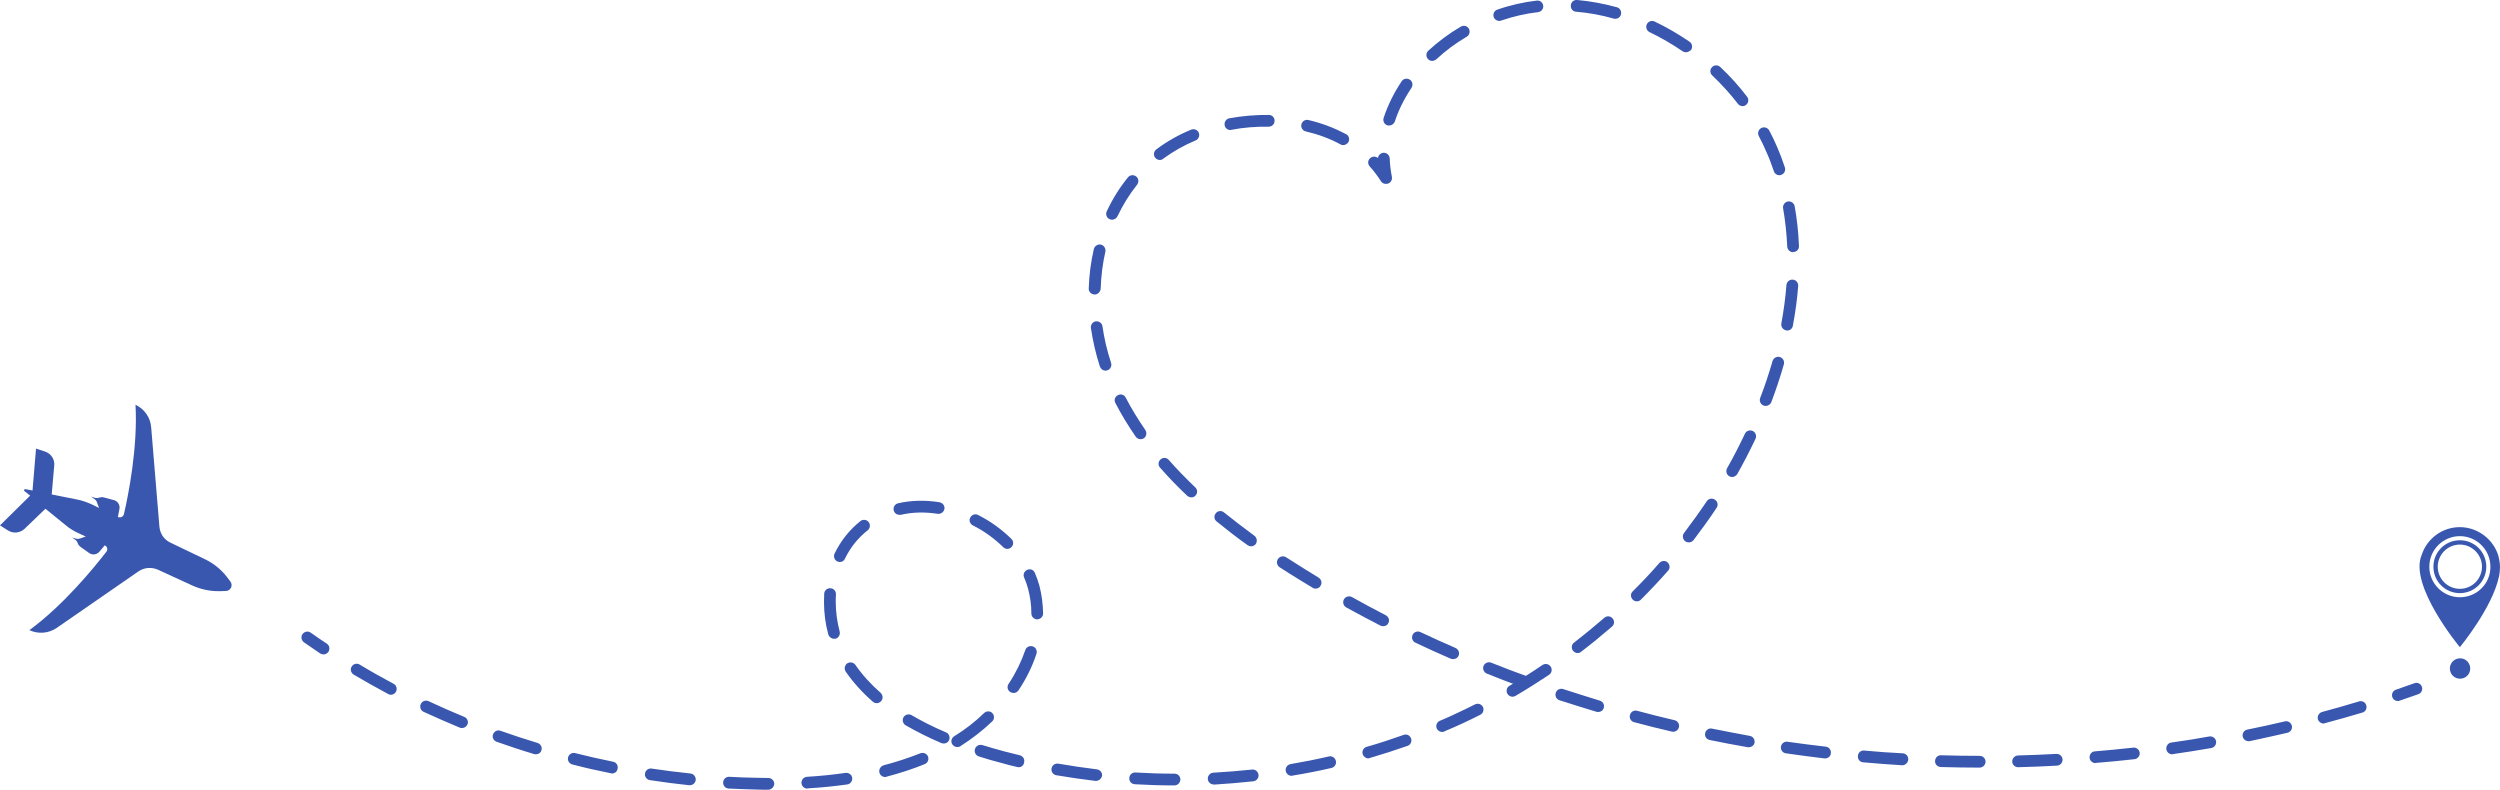 <?xml version="1.0" encoding="utf-8"?>
<!-- Generator: Adobe Illustrator 27.0.1, SVG Export Plug-In . SVG Version: 6.00 Build 0)  -->
<svg version="1.1" id="Ñëîé_1" xmlns="http://www.w3.org/2000/svg" xmlns:xlink="http://www.w3.org/1999/xlink" x="0px" y="0px"
	 viewBox="0 0 1276.7 403.3" style="enable-background:new 0 0 1276.7 403.3;" xml:space="preserve">
<style type="text/css">
	.st0{fill:#3957AF;}
</style>
<g>
	<path class="st0" d="M1275.9,284c-2.3-8.2-10.3-14.8-19.7-14.8c-9.1,0-16.8,5.9-19.5,14.2c-6.7,15.6,19.5,47.1,19.5,47.1
		s16.7-20.2,20-36.2c0.2-0.9,0.3-1.8,0.4-2.8C1276.9,288.8,1276.5,286.3,1275.9,284z M1256.2,305c-8.6,0-15.6-7-15.6-15.6
		c0-8.6,7-15.6,15.6-15.6c8.6,0,15.6,7,15.6,15.6C1271.9,298,1264.9,305,1256.2,305z"/>
	<path class="st0" d="M1256.2,275.9c-7.5,0-13.5,6-13.5,13.5c0,7.5,6,13.5,13.5,13.5c7.4,0,13.5-6,13.5-13.5
		C1269.7,281.9,1263.7,275.9,1256.2,275.9z M1256.2,300.7c-6.3,0-11.3-5.1-11.3-11.3s5.1-11.3,11.3-11.3s11.3,5.1,11.3,11.3
		S1262.5,300.7,1256.2,300.7z"/>
	<path class="st0" d="M1261.5,341.4c0,2.9-2.3,5.2-5.2,5.2c-2.9,0-5.2-2.3-5.2-5.2c0-2.9,2.3-5.2,5.2-5.2
		C1259.1,336.1,1261.5,338.5,1261.5,341.4z"/>
</g>
<path class="st0" d="M15,321.8L15,321.8c4.5,2.1,9.8,1.7,13.9-1.1l41.8-28.9c2.9-2,6.6-2.3,9.9-0.9l17.6,8.1c4.4,2,9.2,3,14,2.9
	l3.1-0.1c2.5,0,3.9-2.9,2.3-4.9l-1.9-2.5c-3-3.8-6.8-6.8-11.2-8.9l-17.5-8.4c-3.2-1.5-5.3-4.6-5.6-8.2l-4.2-50.7
	c-0.4-5-3.4-9.3-8-11.5l0,0c1.2,21.7-3.6,45.9-5.9,55.8c-0.3,1.4-1.8,2.1-3.1,1.5l0,0l0.8-4.1c0.4-2-0.9-4-2.8-4.5l-5.3-1.4
	c-0.7-0.2-1.5-0.1-2.2,0.1h0c-0.7,0.3-1.5,0.3-2.3,0.1l-1.9-0.6l1.8,1.3c0.6,0.4,1,1,1.2,1.6l0.4,1.1l0.7,1.8l-3.7-1.8
	c-2.4-1.1-4.9-2-7.5-2.5l-13-2.6l1.3-14.8c0.3-3.2-1.7-6.1-4.7-7.1l-4.6-1.5l-1.8,21.4l-3.6-0.7c-0.6-0.1-1,0.6-0.5,1l2.9,2.3
	L0,268.3l4.1,2.6c2.7,1.7,6.1,1.3,8.4-0.8l10.7-10.3l10.2,8.3c2,1.7,4.3,3.1,6.7,4.2l3.7,1.7l-1.8,0.6l-1.1,0.4
	c-0.7,0.2-1.4,0.3-2,0.1l-2.1-0.6l1.6,1.1c0.6,0.4,1.1,1.1,1.3,1.8l0,0c0.2,0.7,0.7,1.3,1.3,1.8l4.5,3.2c1.7,1.2,4,0.9,5.3-0.7
	l2.7-3.2l0,0c1.3,0.6,1.7,2.2,0.8,3.3C48.1,289.8,32.6,308.9,15,321.8z"/>
<g>
	<path class="st0" d="M165.2,334.2c-0.6,0-1.2-0.2-1.7-0.5c-2.8-1.9-5.6-3.8-8.3-5.7c-1.3-1-1.7-2.8-0.7-4.2c1-1.3,2.8-1.7,4.2-0.7
		c2.7,1.9,5.4,3.8,8.2,5.6c1.4,0.9,1.7,2.8,0.8,4.2C167.1,333.7,166.2,334.2,165.2,334.2z"/>
	<path class="st0" d="M392.3,403.3C392.3,403.3,392.3,403.3,392.3,403.3c-2,0-4.1,0-6.1-0.1c-4.7-0.1-9.4-0.3-14.1-0.5
		c-1.7-0.1-2.9-1.5-2.8-3.2c0.1-1.7,1.5-2.9,3.2-2.8c4.6,0.3,9.3,0.4,13.9,0.5c2,0,4,0.1,6,0.1c1.7,0,3,1.4,3,3
		C395.3,401.9,393.9,403.3,392.3,403.3z M412.3,402.7c-1.6,0-2.9-1.2-3-2.8c-0.1-1.7,1.2-3.1,2.8-3.2c6.8-0.4,13.5-1.1,19.7-2
		c1.6-0.2,3.2,0.9,3.4,2.5c0.2,1.6-0.9,3.2-2.5,3.4c-6.4,0.9-13.2,1.6-20.2,2C412.5,402.7,412.4,402.7,412.3,402.7z M599.7,401.1
		C599.7,401.1,599.7,401.1,599.7,401.1c-6.7,0-13.5-0.2-20.2-0.6c-1.7-0.1-2.9-1.5-2.8-3.2c0.1-1.7,1.5-2.9,3.2-2.8
		c6.6,0.4,13.3,0.6,19.9,0.6c1.7,0,3,1.3,3,3C602.7,399.8,601.4,401.1,599.7,401.1z M352.2,401c-0.1,0-0.2,0-0.3,0
		c-6.7-0.7-13.4-1.6-20-2.6c-1.6-0.2-2.8-1.8-2.5-3.4c0.2-1.6,1.8-2.8,3.4-2.5c6.5,1,13.2,1.8,19.8,2.5c1.6,0.2,2.8,1.6,2.7,3.3
		C355.1,399.9,353.8,401,352.2,401z M619.8,400.6c-1.6,0-2.9-1.2-3-2.8c-0.1-1.7,1.2-3.1,2.8-3.2c6.6-0.4,13.3-0.9,19.8-1.6
		c1.6-0.2,3.1,1,3.3,2.7c0.2,1.6-1,3.1-2.7,3.3c-6.7,0.7-13.5,1.3-20.2,1.7C619.9,400.6,619.8,400.6,619.8,400.6z M559.7,398.8
		c-0.1,0-0.2,0-0.3,0c-6.7-0.8-13.4-1.8-20-2.9c-1.6-0.3-2.7-1.8-2.4-3.5c0.3-1.6,1.8-2.7,3.5-2.4c6.5,1.1,13.1,2.1,19.7,2.9
		c1.6,0.2,2.8,1.7,2.6,3.3C562.5,397.6,561.2,398.8,559.7,398.8z M452,396.8c-1.3,0-2.6-0.9-2.9-2.3c-0.4-1.6,0.6-3.2,2.2-3.7
		c6.6-1.7,12.8-3.8,18.7-6.1c1.5-0.6,3.3,0.1,3.9,1.6c0.6,1.5-0.1,3.3-1.6,3.9c-6.1,2.5-12.6,4.6-19.4,6.4
		C452.5,396.8,452.2,396.8,452,396.8z M659.6,396.2c-1.4,0-2.7-1-3-2.5c-0.3-1.6,0.8-3.2,2.5-3.5c6.5-1.1,13.1-2.4,19.5-3.9
		c1.6-0.4,3.2,0.6,3.6,2.3c0.4,1.6-0.6,3.2-2.3,3.6c-6.5,1.5-13.2,2.8-19.9,3.9C660,396.2,659.8,396.2,659.6,396.2z M312.6,395
		c-0.2,0-0.4,0-0.6-0.1c-6.6-1.3-13.2-2.8-19.7-4.5c-1.6-0.4-2.6-2-2.2-3.6c0.4-1.6,2-2.6,3.6-2.2c6.4,1.6,12.9,3.1,19.4,4.4
		c1.6,0.3,2.7,1.9,2.3,3.5C315.2,394,314,395,312.6,395z M520.2,391.8c-0.2,0-0.5,0-0.7-0.1c-2.7-0.6-5.5-1.3-8.2-2.1
		c-3.9-1-7.7-2.1-11.4-3.3c-1.6-0.5-2.5-2.2-2-3.8c0.5-1.6,2.2-2.5,3.8-2c3.6,1.1,7.3,2.2,11.1,3.2c2.7,0.7,5.4,1.4,8,2
		c1.6,0.4,2.6,2,2.2,3.6C522.8,390.9,521.6,391.8,520.2,391.8z M698.8,387.3c-1.3,0-2.5-0.9-2.9-2.2c-0.5-1.6,0.5-3.3,2-3.7
		c6.4-1.8,12.7-3.9,18.9-6.1c1.6-0.6,3.3,0.3,3.8,1.8c0.6,1.6-0.3,3.3-1.8,3.8c-6.3,2.2-12.8,4.3-19.3,6.2
		C699.3,387.2,699,387.3,698.8,387.3z M273.7,385.2c-0.3,0-0.6,0-0.9-0.1c-6.4-1.9-12.9-4.1-19.2-6.3c-1.6-0.6-2.4-2.3-1.8-3.8
		c0.6-1.6,2.3-2.4,3.8-1.8c6.2,2.2,12.6,4.3,18.9,6.2c1.6,0.5,2.5,2.2,2,3.7C276.2,384.4,275,385.2,273.7,385.2z M488.9,381.5
		c-1,0-2-0.5-2.6-1.4c-0.9-1.4-0.4-3.3,1-4.1c5.5-3.4,10.7-7.4,15.3-11.9c1.2-1.1,3.1-1.1,4.2,0.1c1.1,1.2,1.1,3.1-0.1,4.2
		c-5,4.8-10.5,9-16.3,12.7C490,381.4,489.5,381.5,488.9,381.5z M482,379.7c-0.4,0-0.8-0.1-1.2-0.2c-6.6-2.8-12.7-5.9-18.3-9.1
		c-1.4-0.8-1.9-2.7-1.1-4.1c0.8-1.4,2.7-1.9,4.1-1.1c5.3,3.1,11.2,6.1,17.6,8.8c1.5,0.6,2.2,2.4,1.6,3.9
		C484.3,379,483.2,379.7,482,379.7z M736.5,373.8c-1.2,0-2.3-0.7-2.8-1.8c-0.6-1.5,0.1-3.3,1.6-3.9c2.9-1.2,5.8-2.5,8.7-3.9
		c3.1-1.4,6.3-3,9.3-4.5c1.5-0.7,3.3-0.1,4,1.3c0.7,1.5,0.1,3.3-1.3,4c-3.1,1.6-6.3,3.1-9.5,4.6c-2.9,1.3-5.9,2.7-8.9,3.9
		C737.3,373.8,736.9,373.8,736.5,373.8z M235.9,371.8c-0.4,0-0.8-0.1-1.1-0.2c-6.2-2.6-12.4-5.3-18.5-8.1c-1.5-0.7-2.1-2.5-1.4-4
		c0.7-1.5,2.5-2.1,4-1.4c6,2.8,12.1,5.5,18.2,8c1.5,0.6,2.3,2.4,1.6,3.9C238.2,371.1,237.1,371.8,235.9,371.8z M447.8,359.1
		c-0.7,0-1.4-0.2-2-0.7c-5.4-4.7-10.1-9.9-13.9-15.4c-0.9-1.4-0.6-3.2,0.7-4.2c1.4-0.9,3.2-0.6,4.2,0.7c3.5,5.1,7.9,9.9,12.9,14.3
		c1.2,1.1,1.4,3,0.3,4.2C449.4,358.7,448.6,359.1,447.8,359.1z M772.4,355.8c-1,0-2-0.5-2.6-1.5c-0.8-1.4-0.4-3.3,1.1-4.1
		c5.7-3.3,11.4-6.9,16.8-10.6c1.4-0.9,3.2-0.6,4.2,0.8c0.9,1.4,0.6,3.2-0.8,4.2c-5.6,3.7-11.4,7.4-17.2,10.8
		C773.4,355.7,772.9,355.8,772.4,355.8z M199.6,354.8c-0.5,0-1-0.1-1.4-0.4c-5.9-3.2-11.9-6.5-17.6-9.9c-1.4-0.9-1.9-2.7-1-4.1
		c0.8-1.4,2.7-1.9,4.1-1c5.6,3.4,11.5,6.7,17.3,9.8c1.5,0.8,2,2.6,1.2,4.1C201.7,354.2,200.7,354.8,199.6,354.8z M517.6,353.9
		c-0.6,0-1.1-0.2-1.7-0.5c-1.4-0.9-1.8-2.8-0.8-4.2c3.7-5.6,6.5-11.4,8.5-17.2c0.5-1.6,2.2-2.4,3.8-1.9c1.6,0.5,2.4,2.2,1.9,3.8
		c-2.1,6.4-5.2,12.7-9.2,18.7C519.5,353.4,518.6,353.9,517.6,353.9z M805.7,333.5c-0.9,0-1.8-0.4-2.4-1.2c-1-1.3-0.8-3.2,0.6-4.2
		c5.2-4,10.4-8.3,15.4-12.6c1.2-1.1,3.1-1,4.2,0.3c1.1,1.2,1,3.1-0.3,4.2c-5.1,4.4-10.3,8.7-15.7,12.8
		C807,333.3,806.3,333.5,805.7,333.5z M425.9,326.2c-1.3,0-2.5-0.9-2.9-2.2c-1.5-5.4-2.2-11-2.2-16.6c0-1.4,0.1-2.8,0.1-4.2
		c0.1-1.7,1.5-2.9,3.2-2.8c1.7,0.1,2.9,1.5,2.8,3.2c-0.1,1.3-0.1,2.5-0.1,3.8c0,5.1,0.7,10.1,2,15.1c0.4,1.6-0.5,3.2-2.1,3.7
		C426.4,326.1,426.2,326.2,425.9,326.2z M529.7,316.3c-1.6,0-3-1.3-3-3c0-4.3-0.6-8.6-1.7-12.7c-0.5-1.9-1.2-3.8-2-5.7
		c-0.7-1.5,0.1-3.3,1.6-3.9c1.5-0.7,3.3,0,3.9,1.6c0.9,2.1,1.7,4.3,2.3,6.5c1.2,4.6,1.8,9.4,1.9,14.2
		C532.7,314.9,531.4,316.2,529.7,316.3C529.7,316.3,529.7,316.3,529.7,316.3z M835.9,307.1c-0.8,0-1.5-0.3-2.1-0.9
		c-1.2-1.2-1.2-3.1,0-4.2c4.7-4.7,9.3-9.5,13.6-14.5c1.1-1.2,3-1.4,4.2-0.3c1.2,1.1,1.4,3,0.3,4.2c-4.4,5-9.1,10-13.9,14.8
		C837.4,306.8,836.7,307.1,835.9,307.1z M428.9,287c-0.4,0-0.9-0.1-1.3-0.3c-1.5-0.7-2.1-2.5-1.4-4c3.2-6.6,7.7-12.2,13.2-16.6
		c1.3-1,3.2-0.8,4.2,0.5s0.8,3.2-0.5,4.2c-4.9,3.9-8.8,8.7-11.6,14.5C431.1,286.4,430,287,428.9,287z M514.4,280.3
		c-0.8,0-1.5-0.3-2.1-0.9c-4.5-4.4-9.7-8.2-15.5-11.1c-1.5-0.8-2.1-2.6-1.3-4c0.8-1.5,2.6-2.1,4-1.3c6.4,3.2,12.1,7.4,17,12.2
		c1.2,1.2,1.2,3.1,0,4.2C516,280,515.2,280.3,514.4,280.3z M862.4,277c-0.6,0-1.3-0.2-1.8-0.6c-1.3-1-1.6-2.9-0.6-4.2
		c4-5.3,7.9-10.7,11.6-16.2c0.9-1.4,2.8-1.8,4.2-0.8c1.4,0.9,1.8,2.8,0.8,4.2c-3.7,5.6-7.7,11.1-11.8,16.5
		C864.2,276.6,863.3,277,862.4,277z M459.3,262.9c-1.4,0-2.6-0.9-2.9-2.3c-0.4-1.6,0.6-3.2,2.3-3.6c6.6-1.5,13.8-1.7,21.1-0.5
		c1.6,0.3,2.8,1.8,2.5,3.4c-0.3,1.6-1.8,2.7-3.4,2.5c-6.5-1-12.9-0.9-18.8,0.5C459.7,262.9,459.5,262.9,459.3,262.9z M884.6,243.6
		c-0.5,0-1-0.1-1.5-0.4c-1.4-0.8-1.9-2.6-1.1-4.1c3.3-5.8,6.3-11.7,9.1-17.6c0.7-1.5,2.5-2.1,4-1.4c1.5,0.7,2.1,2.5,1.4,4
		c-2.9,6.1-6,12.1-9.3,18C886.6,243,885.6,243.6,884.6,243.6z M901.7,207.3c-0.4,0-0.7-0.1-1.1-0.2c-1.5-0.6-2.3-2.3-1.7-3.9
		c2.4-6.2,4.5-12.6,6.3-18.8c0.5-1.6,2.1-2.5,3.7-2.1c1.6,0.5,2.5,2.1,2.1,3.7c-1.8,6.4-4,12.9-6.4,19.3
		C904.1,206.6,902.9,207.3,901.7,207.3z M912.7,168.8c-0.2,0-0.4,0-0.6-0.1c-1.6-0.3-2.7-1.9-2.4-3.5c1.2-6.6,2.1-13.2,2.6-19.6
		c0.1-1.7,1.6-2.9,3.2-2.8c1.7,0.1,2.9,1.6,2.8,3.2c-0.5,6.6-1.4,13.4-2.7,20.2C915.4,167.8,914.1,168.8,912.7,168.8z M915.7,128.8
		c-1.6,0-2.9-1.3-3-2.9c-0.3-6.6-1-13.2-2.1-19.5c-0.3-1.6,0.8-3.2,2.4-3.5c1.6-0.3,3.2,0.8,3.5,2.4c1.2,6.6,1.9,13.4,2.2,20.3
		c0.1,1.7-1.2,3.1-2.9,3.1C915.8,128.8,915.8,128.8,915.7,128.8z M908.7,89.5c-1.3,0-2.4-0.8-2.8-2c-1.1-3.2-2.3-6.5-3.7-9.6
		c-1.2-2.8-2.5-5.6-4-8.4c-0.8-1.5-0.2-3.3,1.2-4.1c1.5-0.8,3.3-0.2,4.1,1.2c1.5,2.9,3,5.9,4.2,8.8c1.4,3.3,2.7,6.7,3.8,10.1
		c0.5,1.6-0.3,3.3-1.9,3.8C909.3,89.4,909,89.5,908.7,89.5z M709.4,64.1c-0.3,0-0.6,0-0.9-0.1c-1.6-0.5-2.4-2.2-1.9-3.8
		c2.1-6.4,5.2-12.7,9.2-18.7c0.9-1.4,2.8-1.7,4.2-0.8c1.4,0.9,1.7,2.8,0.8,4.2c-3.7,5.5-6.6,11.3-8.5,17.2
		C711.8,63.3,710.7,64.1,709.4,64.1z M889.9,54.2c-0.9,0-1.8-0.4-2.4-1.2c-3.9-5.1-8.4-10-13.1-14.5c-1.2-1.1-1.3-3-0.1-4.2
		c1.1-1.2,3-1.2,4.2-0.1c5,4.7,9.6,9.8,13.7,15.2c1,1.3,0.8,3.2-0.6,4.2C891.2,54,890.6,54.2,889.9,54.2z M731.4,31.1
		c-0.8,0-1.6-0.3-2.2-1c-1.1-1.2-1-3.1,0.2-4.2c5-4.6,10.6-8.8,16.6-12.3c1.4-0.8,3.3-0.4,4.1,1c0.8,1.4,0.4,3.3-1,4.1
		c-5.6,3.3-10.9,7.2-15.6,11.6C732.8,30.8,732.1,31.1,731.4,31.1z M861,26.7c-0.6,0-1.2-0.2-1.7-0.5c-5.4-3.7-11.1-7-16.9-9.8
		c-1.5-0.7-2.1-2.5-1.4-4c0.7-1.5,2.5-2.1,4-1.4c6.1,2.9,12.1,6.4,17.8,10.3c1.4,0.9,1.7,2.8,0.8,4.2
		C862.8,26.2,861.9,26.7,861,26.7z M765.6,10.7c-1.2,0-2.4-0.8-2.8-2c-0.5-1.6,0.3-3.3,1.9-3.8c6.6-2.3,13.4-3.8,20.1-4.6
		c1.7-0.2,3.1,1,3.3,2.6c0.2,1.6-1,3.1-2.6,3.3c-6.3,0.7-12.7,2.2-18.9,4.3C766.3,10.6,765.9,10.7,765.6,10.7z M824.9,9.6
		c-0.3,0-0.5,0-0.8-0.1c-6.3-1.8-12.8-3-19.2-3.5c-1.7-0.1-2.9-1.6-2.7-3.3c0.1-1.7,1.6-2.9,3.3-2.7c6.8,0.6,13.6,1.9,20.2,3.7
		c1.6,0.4,2.5,2.1,2.1,3.7C827.4,8.8,826.2,9.6,824.9,9.6z"/>
	<path class="st0" d="M707.7,93.9c-1,0-2-0.5-2.5-1.4c-1.7-2.6-3.6-5.2-5.7-7.5c-1.1-1.2-1.1-3.1,0.2-4.2c1.1-1,2.8-1.1,4-0.1
		c0.2-1.5,1.4-2.6,2.9-2.7c1.7,0,3,1.3,3.1,2.9c0.1,3.1,0.5,6.3,1.1,9.4c0.3,1.4-0.5,2.9-1.8,3.4C708.4,93.9,708,93.9,707.7,93.9z"
		/>
	<path class="st0" d="M1010.9,392C1010.9,392,1010.9,392,1010.9,392c-6.6,0-13.3-0.1-19.8-0.3c-1.7-0.1-3-1.4-2.9-3.1
		c0.1-1.7,1.4-3,3.1-2.9c6.5,0.2,13.1,0.3,19.7,0.3c1.7,0,3,1.4,3,3C1013.9,390.7,1012.6,392,1010.9,392z M1030.6,391.8
		c-1.6,0-3-1.3-3-2.9c0-1.7,1.3-3,2.9-3.1c6.5-0.2,13.1-0.4,19.6-0.8c1.7-0.1,3.1,1.2,3.2,2.8c0.1,1.7-1.2,3.1-2.8,3.2
		C1044,391.4,1037.3,391.6,1030.6,391.8C1030.7,391.8,1030.7,391.8,1030.6,391.8z M971.5,390.8c-0.1,0-0.1,0-0.2,0
		c-6.6-0.4-13.2-0.9-19.8-1.5c-1.7-0.1-2.9-1.6-2.7-3.3c0.1-1.7,1.6-2.9,3.3-2.7c6.5,0.6,13.1,1.1,19.6,1.4c1.7,0.1,2.9,1.5,2.8,3.2
		C974.4,389.5,973,390.8,971.5,390.8z M1070.1,389.7c-1.5,0-2.9-1.2-3-2.8c-0.1-1.7,1.1-3.1,2.7-3.2c6.5-0.5,13.1-1.2,19.6-1.9
		c1.6-0.2,3.1,1,3.3,2.6c0.2,1.6-1,3.1-2.6,3.3c-6.5,0.7-13.2,1.4-19.7,1.9C1070.2,389.6,1070.1,389.7,1070.1,389.7z M932.1,387.3
		c-0.1,0-0.2,0-0.4,0c-6.5-0.8-13.1-1.6-19.7-2.6c-1.6-0.2-2.8-1.8-2.5-3.4c0.2-1.6,1.8-2.8,3.4-2.5c6.5,0.9,13,1.8,19.5,2.5
		c1.6,0.2,2.8,1.7,2.6,3.3C934.9,386.2,933.6,387.3,932.1,387.3z M1109.3,385.2c-1.5,0-2.8-1.1-3-2.6c-0.2-1.6,0.9-3.2,2.5-3.4
		c6.5-0.9,13-1.9,19.4-3.1c1.6-0.3,3.2,0.8,3.5,2.4c0.3,1.6-0.8,3.2-2.4,3.5c-6.5,1.1-13.1,2.2-19.6,3.1
		C1109.6,385.2,1109.4,385.2,1109.3,385.2z M893.1,381.6c-0.2,0-0.3,0-0.5,0c-6.5-1.1-13.1-2.4-19.5-3.7c-1.6-0.3-2.7-1.9-2.3-3.5
		c0.3-1.6,1.9-2.7,3.5-2.3c6.4,1.3,12.9,2.5,19.3,3.7c1.6,0.3,2.7,1.8,2.4,3.5C895.8,380.6,894.5,381.6,893.1,381.6z M1148.2,378.5
		c-1.4,0-2.6-1-2.9-2.4c-0.3-1.6,0.7-3.2,2.3-3.5c6.4-1.3,12.9-2.7,19.2-4.2c1.6-0.4,3.2,0.6,3.6,2.2c0.4,1.6-0.6,3.2-2.2,3.6
		c-6.4,1.5-12.9,2.9-19.4,4.3C1148.6,378.5,1148.4,378.5,1148.2,378.5z M854.4,373.7c-0.2,0-0.5,0-0.7-0.1
		c-6.4-1.5-12.9-3.1-19.2-4.8c-1.6-0.4-2.6-2.1-2.1-3.7c0.4-1.6,2.1-2.6,3.7-2.1c6.3,1.7,12.7,3.3,19.1,4.8c1.6,0.4,2.6,2,2.2,3.6
		C857,372.8,855.8,373.7,854.4,373.7z M1186.6,369.5c-1.3,0-2.5-0.9-2.9-2.2c-0.4-1.6,0.5-3.2,2.1-3.7c6.3-1.7,12.7-3.5,18.9-5.4
		c1.6-0.5,3.3,0.4,3.7,2c0.5,1.6-0.4,3.3-2,3.7c-6.3,1.9-12.7,3.7-19.1,5.4C1187.1,369.4,1186.9,369.5,1186.6,369.5z M816.2,363.6
		c-0.3,0-0.6,0-0.9-0.1c-6.3-1.9-12.7-3.9-18.9-5.9c-1.6-0.5-2.4-2.2-1.9-3.8c0.5-1.6,2.2-2.4,3.8-1.9c6.2,2,12.5,4,18.7,5.9
		c1.6,0.5,2.5,2.1,2,3.7C818.7,362.8,817.5,363.6,816.2,363.6z M778.8,351.3c-0.3,0-0.7-0.1-1-0.2c-6.2-2.3-12.4-4.6-18.5-7.1
		c-1.5-0.6-2.3-2.4-1.7-3.9c0.6-1.5,2.4-2.3,3.9-1.7c6,2.4,12.2,4.8,18.4,7c1.6,0.6,2.4,2.3,1.8,3.8
		C781.1,350.5,780,351.3,778.8,351.3z M742.1,336.6c-0.4,0-0.8-0.1-1.2-0.2c-6.1-2.6-12.1-5.4-18.1-8.2c-1.5-0.7-2.1-2.5-1.4-4
		c0.7-1.5,2.5-2.1,4-1.4c5.9,2.8,11.9,5.5,17.9,8.1c1.5,0.7,2.2,2.4,1.6,3.9C744.4,336,743.3,336.6,742.1,336.6z M706.4,319.8
		c-0.5,0-0.9-0.1-1.4-0.3c-5.9-3-11.8-6.2-17.5-9.3c-1.4-0.8-2-2.6-1.2-4.1c0.8-1.4,2.6-2,4.1-1.2c5.7,3.2,11.5,6.3,17.3,9.3
		c1.5,0.8,2.1,2.6,1.3,4C708.6,319.2,707.5,319.8,706.4,319.8z M671.9,300.6c-0.5,0-1.1-0.1-1.5-0.4c-2.3-1.4-4.6-2.8-6.9-4.2
		c-3.4-2.1-6.8-4.2-10-6.3c-1.4-0.9-1.8-2.8-0.9-4.2c0.9-1.4,2.8-1.8,4.2-0.9c3.1,2,6.5,4.1,9.8,6.2c2.3,1.4,4.5,2.8,6.8,4.2
		c1.4,0.9,1.9,2.7,1,4.1C673.9,300.1,672.9,300.6,671.9,300.6z M638.9,279c-0.6,0-1.2-0.2-1.8-0.6c-5.6-4-10.9-8.1-15.8-12.1
		c-1.3-1-1.5-2.9-0.4-4.2c1-1.3,2.9-1.5,4.2-0.4c4.8,3.9,10.1,7.9,15.5,11.9c1.3,1,1.6,2.8,0.7,4.2C640.7,278.6,639.8,279,638.9,279
		z M608.4,254c-0.7,0-1.5-0.3-2.1-0.8c-5-4.7-9.7-9.6-13.9-14.4c-1.1-1.2-1-3.1,0.3-4.2c1.2-1.1,3.1-1,4.2,0.3
		c4.1,4.7,8.7,9.4,13.5,14c1.2,1.1,1.3,3,0.1,4.2C610,253.7,609.2,254,608.4,254z M582.5,224.3c-0.9,0-1.9-0.4-2.5-1.3
		c-3.9-5.6-7.4-11.4-10.4-17.2c-0.8-1.5-0.2-3.3,1.3-4c1.5-0.8,3.3-0.2,4,1.3c2.9,5.6,6.3,11.1,10,16.5c0.9,1.4,0.6,3.2-0.7,4.2
		C583.7,224.1,583.1,224.3,582.5,224.3z M564.6,189.3c-1.3,0-2.4-0.8-2.9-2.1c-2.1-6.4-3.6-13.1-4.6-19.7c-0.2-1.6,0.9-3.2,2.5-3.4
		c1.6-0.2,3.2,0.9,3.4,2.5c0.9,6.3,2.4,12.6,4.4,18.7c0.5,1.6-0.3,3.3-1.9,3.8C565.2,189.2,564.9,189.3,564.6,189.3z M559,150.4
		C558.9,150.4,558.9,150.4,559,150.4c-1.8-0.1-3.1-1.4-3-3.1c0.2-6.9,1.1-13.6,2.6-20.1c0.4-1.6,2-2.6,3.6-2.3
		c1.6,0.4,2.6,2,2.3,3.6c-1.4,6.1-2.2,12.5-2.4,19C561.9,149.1,560.6,150.4,559,150.4z M567.9,112.2c-0.4,0-0.9-0.1-1.3-0.3
		c-1.5-0.7-2.1-2.5-1.4-4c2.9-6.2,6.5-12,10.8-17.3c1-1.3,2.9-1.5,4.2-0.5c1.3,1,1.5,2.9,0.5,4.2c-3.9,4.9-7.3,10.4-10,16.1
		C570.1,111.6,569,112.2,567.9,112.2z M592.3,81.7c-0.9,0-1.8-0.4-2.4-1.2c-1-1.3-0.7-3.2,0.6-4.2c5.3-4,11.3-7.4,17.8-10.1
		c1.5-0.6,3.3,0.1,3.9,1.6c0.6,1.5-0.1,3.3-1.6,3.9c-6,2.5-11.6,5.7-16.5,9.3C593.6,81.5,592.9,81.7,592.3,81.7z M685.9,74.1
		c-0.5,0-1-0.1-1.4-0.4c-5.3-2.9-11.3-5.1-17.7-6.6c-1.6-0.4-2.6-2-2.2-3.6c0.4-1.6,2-2.6,3.6-2.2c6.9,1.6,13.3,4.1,19.2,7.2
		c1.5,0.8,2,2.6,1.2,4.1C688,73.5,687,74.1,685.9,74.1z M628.3,66.4c-1.4,0-2.7-1-2.9-2.5c-0.3-1.6,0.8-3.2,2.4-3.5
		c6.7-1.2,13.5-1.8,20.2-1.7c1.7,0,3,1.4,2.9,3.1c0,1.6-1.4,2.9-3,2.9c0,0,0,0-0.1,0c-6.4-0.1-12.8,0.4-19,1.6
		C628.7,66.3,628.5,66.4,628.3,66.4z"/>
	<path class="st0" d="M1224.5,358c-1.3,0-2.4-0.8-2.8-2c-0.5-1.6,0.3-3.3,1.9-3.8c3.1-1.1,6.3-2.2,9.4-3.3c1.6-0.6,3.3,0.3,3.8,1.8
		c0.6,1.6-0.3,3.3-1.8,3.8c-3.1,1.1-6.3,2.2-9.5,3.3C1225.2,358,1224.8,358,1224.5,358z"/>
</g>
</svg>
